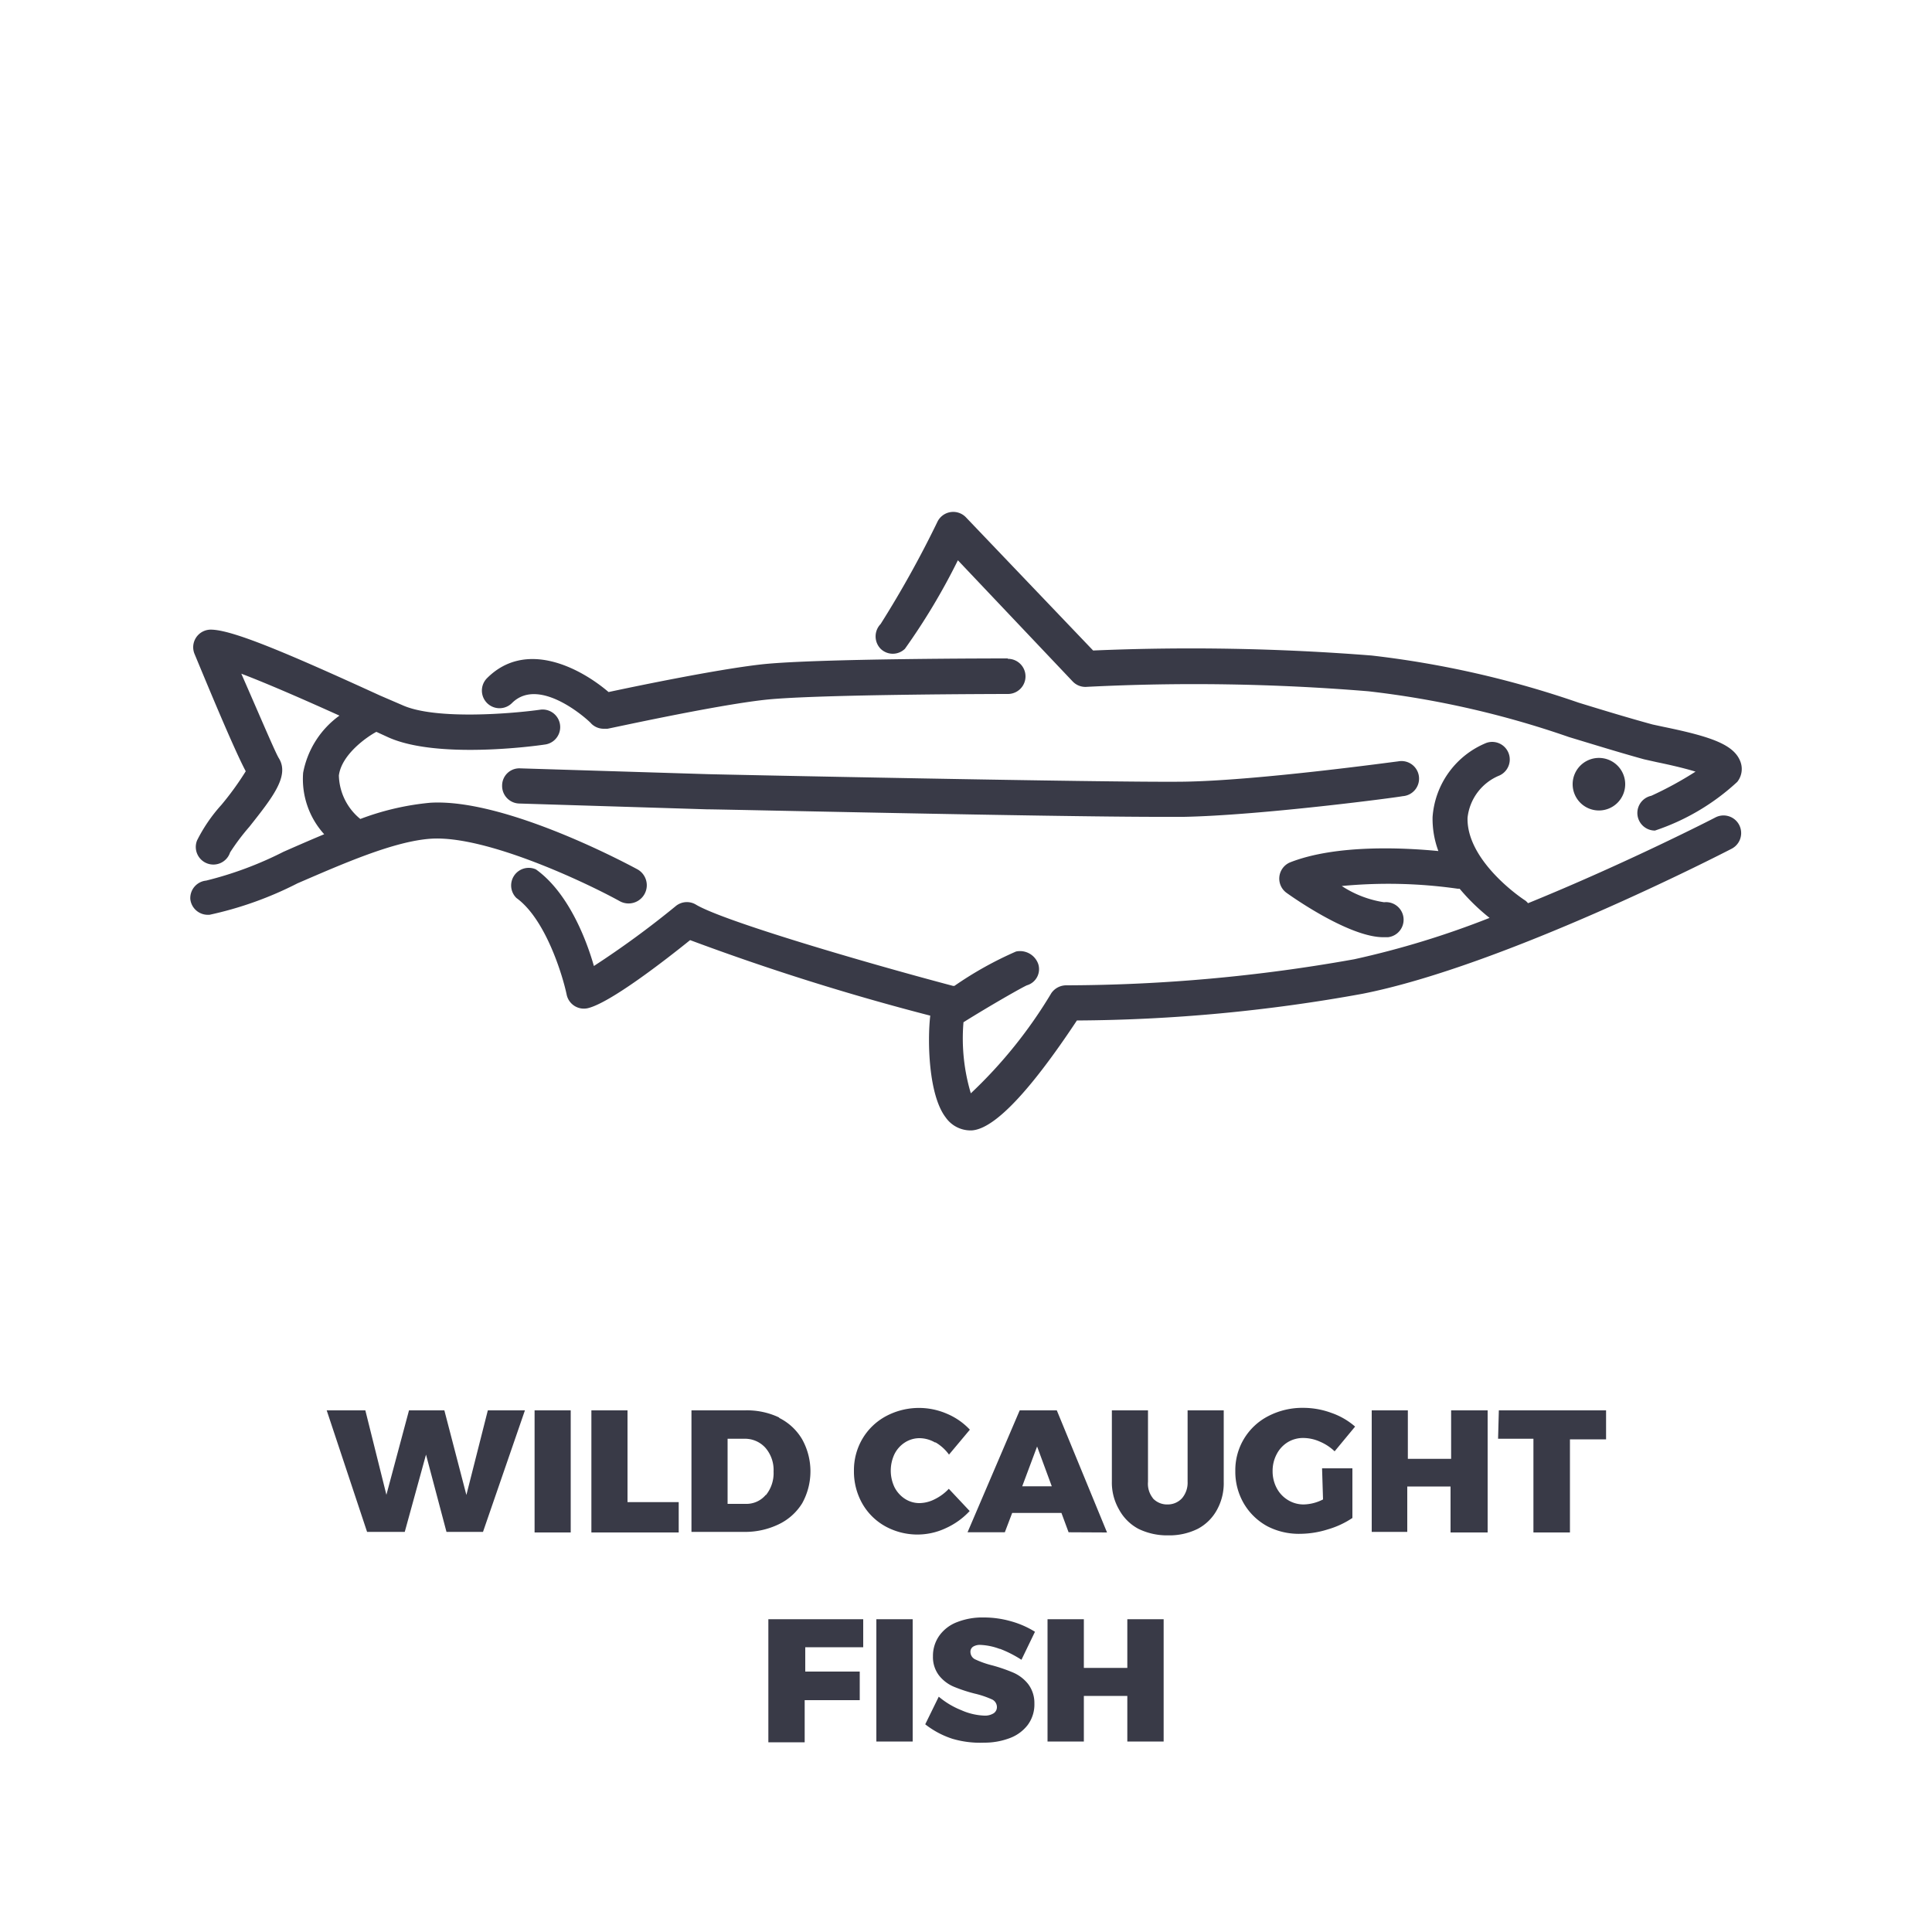 <svg xmlns="http://www.w3.org/2000/svg" viewBox="0 0 100 100"><defs><style>.cls-1{fill:#393a47;}.cls-2{fill:none;}</style></defs><title>Asset 12</title><desc>Organic Meal Delivery</desc>
<g id="Layer_2" data-name="Layer 2"><g id="Layer_1-2" data-name="Layer 1"><path class="cls-1" d="M27.74,45c1.65,1.18,2.59,3.56,3,5A47.8,47.8,0,0,0,35,46.88.91.91,0,0,1,36,46.81c1.36.84,8.72,3,13.33,4.22l.07,0a18.69,18.69,0,0,1,3.19-1.78,1,1,0,0,1,1.15.65A.87.87,0,0,1,53.15,51c-.27.12-1.82,1-3.28,1.91a9.92,9.92,0,0,0,.38,3.68,24.12,24.12,0,0,0,4.17-5.19A.94.94,0,0,1,55.2,51a85.5,85.5,0,0,0,14.9-1.35,45.9,45.9,0,0,0,7-2.14A10.68,10.68,0,0,1,75.55,46h-.1a25.41,25.41,0,0,0-6-.14,5.49,5.49,0,0,0,2.19.84.91.91,0,0,1,.2,1.81H71.6c-1.61,0-4.23-1.74-5-2.29a.91.91,0,0,1,.19-1.59c2.36-.92,5.81-.76,7.66-.58a4.78,4.78,0,0,1-.3-1.76,4.49,4.49,0,0,1,2.79-3.84.91.91,0,0,1,.67,1.69,2.67,2.67,0,0,0-1.65,2.19c-.05,2,2.25,3.8,3,4.29a.87.87,0,0,1,.13.13c5.11-2.08,9.63-4.4,9.7-4.44a.91.91,0,0,1,.84,1.62c-.48.25-11.8,6.07-19.12,7.51a84.88,84.88,0,0,1-14.77,1.38c-1.75,2.64-4,5.61-5.45,5.69h-.08a1.57,1.57,0,0,1-1.26-.67c-.9-1.17-.95-4-.8-5.27a124.69,124.69,0,0,1-12.43-3.91c-1.34,1.08-4.12,3.23-5.28,3.52a.91.91,0,0,1-1.11-.7c-.21-1-1.09-3.91-2.6-5A.91.91,0,0,1,27.74,45ZM9.85,46.53a.91.91,0,0,0,.9.82h.09a18.57,18.57,0,0,0,4.56-1.63c2.32-1,5-2.19,6.93-2.31,2.85-.17,8,2.27,9.74,3.23A.91.91,0,1,0,33,45c-.28-.15-6.79-3.69-10.73-3.45a13.8,13.8,0,0,0-3.62.84,3,3,0,0,1-1.11-2.25c.14-1.09,1.45-2,1.94-2.26l0,0,.61.28c2.52,1.14,7.59.46,8.16.37a.91.91,0,0,0-.26-1.8c-1.4.2-5.43.55-7.16-.23L19.67,36c-4.83-2.21-7.66-3.41-8.76-3.41a.91.91,0,0,0-.84,1.26c.36.86,2,4.86,2.65,6.07a15.22,15.22,0,0,1-1.26,1.74,8.24,8.24,0,0,0-1.26,1.84.91.91,0,1,0,1.71.62,11.51,11.51,0,0,1,1-1.33c1.21-1.53,2.09-2.64,1.52-3.55-.18-.29-1-2.23-1.94-4.37,1.45.55,3.53,1.47,5.08,2.17A4.72,4.72,0,0,0,15.69,40a4.25,4.25,0,0,0,1.09,3.18c-.72.3-1.43.61-2.11.91a18.71,18.71,0,0,1-4,1.49A.91.91,0,0,0,9.85,46.53Zm80.07-6.06a1.07,1.07,0,0,0,.18-1c-.31-.93-1.53-1.34-4-1.85l-.56-.12c-1.28-.35-2.56-.74-3.83-1.13A50.31,50.31,0,0,0,71,33.93a119,119,0,0,0-14.42-.26L50,26.78a.91.91,0,0,0-1.47.21,54,54,0,0,1-2.95,5.31.92.92,0,0,0,0,1.28.9.9,0,0,0,1.26,0A33.32,33.32,0,0,0,49.58,29l5.94,6.27a.91.91,0,0,0,.75.28,109.91,109.91,0,0,1,14.55.23,48.2,48.2,0,0,1,10.39,2.37c1.29.39,2.58.79,3.88,1.15l.67.15c.39.08,1.33.28,2,.49a18.6,18.6,0,0,1-2.29,1.25.91.91,0,0,0,.19,1.8A11.72,11.72,0,0,0,89.92,40.47ZM52.16,34.08c-.41,0-10,0-12.76.31-2.31.26-6.5,1.13-7.9,1.43-1.49-1.27-4.29-2.72-6.29-.72a.91.91,0,0,0,1.29,1.29c1.46-1.46,4.08,1,4.11,1.07a.91.91,0,0,0,.64.26l.19,0c.06,0,5.52-1.21,8.17-1.5s12.46-.3,12.56-.3a.91.91,0,1,0,0-1.82Zm30.6,5.15a1.36,1.36,0,1,0,1.36,1.36A1.36,1.36,0,0,0,82.76,39.23Zm-46.13.84-9.7-.3a.89.89,0,0,0-.94.88.91.91,0,0,0,.88.94l9.71.3c.79,0,17.72.39,23.47.39h1.22c4-.08,11-1,11.33-1.07a.91.91,0,1,0-.24-1.8c-.07,0-7.27,1-11.12,1.05S36.84,40.08,36.63,40.07Z"/><path class="cls-1" d="M25.25,73h1.92L25,79.29H23.11l-1.06-4-1.1,4H19L16.91,73h2L20,77.37,21.17,73H23l1.14,4.38Zm2.42,0h1.87v6.32H27.67Zm2.94,0h1.87v4.75h2.65v1.57H30.61Zm9.72.39a2.85,2.85,0,0,1,1.19,1.11,3.41,3.41,0,0,1,0,3.31A2.89,2.89,0,0,1,40.3,78.9a4,4,0,0,1-1.81.39h-2.7V73h2.77A3.87,3.87,0,0,1,40.33,73.37Zm-.69,4a1.8,1.8,0,0,0,.4-1.22,1.76,1.76,0,0,0-.42-1.23,1.42,1.42,0,0,0-1.1-.47h-.86v3.37h.95A1.3,1.3,0,0,0,39.64,77.37Zm8.77-2.72a1.63,1.63,0,0,0-.8-.23,1.4,1.4,0,0,0-.77.22,1.52,1.52,0,0,0-.54.6,2,2,0,0,0,0,1.72,1.56,1.56,0,0,0,.54.6,1.38,1.38,0,0,0,.77.22,1.78,1.78,0,0,0,.77-.2,2.5,2.5,0,0,0,.73-.54l1.08,1.15a3.83,3.83,0,0,1-1.24.89A3.45,3.45,0,0,1,45.82,79a3.1,3.1,0,0,1-1.19-1.18,3.36,3.36,0,0,1-.43-1.69,3.2,3.2,0,0,1,.44-1.66,3.14,3.14,0,0,1,1.22-1.17A3.63,3.63,0,0,1,49,73.17,3.47,3.47,0,0,1,50.2,74l-1.08,1.29A2.27,2.27,0,0,0,48.41,74.65Zm6.9,4.64-.37-1H52.39l-.38,1H50.08L52.78,73H54.7l2.6,6.32Zm-2.4-2.38h1.53l-.76-2.06Zm6.76.62a1,1,0,0,0,.77.32,1,1,0,0,0,.74-.32,1.24,1.24,0,0,0,.29-.86V73h1.87v3.7A2.84,2.84,0,0,1,63,78.13a2.41,2.41,0,0,1-1,1,3.3,3.3,0,0,1-1.53.34,3.38,3.38,0,0,1-1.55-.34,2.45,2.45,0,0,1-1-1,2.78,2.78,0,0,1-.37-1.45V73h1.87v3.7A1.19,1.19,0,0,0,59.67,77.54ZM68.43,76H70v2.57a4.54,4.54,0,0,1-1.27.59,4.85,4.85,0,0,1-1.43.23A3.54,3.54,0,0,1,65.6,79a3.16,3.16,0,0,1-1.22-1.18,3.26,3.26,0,0,1-.44-1.68,3.14,3.14,0,0,1,1.72-2.85,3.83,3.83,0,0,1,1.81-.42,4.21,4.21,0,0,1,1.44.26,3.71,3.71,0,0,1,1.23.71l-1.06,1.28a2.52,2.52,0,0,0-.76-.5,2.13,2.13,0,0,0-.85-.19,1.53,1.53,0,0,0-.82.22,1.57,1.57,0,0,0-.57.62,1.83,1.83,0,0,0-.21.87,1.85,1.85,0,0,0,.21.88,1.59,1.59,0,0,0,.58.62,1.54,1.54,0,0,0,.82.23,2.28,2.28,0,0,0,1-.26ZM71,73h1.87v2.51h2.24V73H77v6.32H75.08V76.94H72.84v2.35H71Zm6.58,0h5.55v1.5H81.26v4.82H79.37V74.47H77.54ZM39.77,83.81h4.91v1.45h-3v1.26h2.82V88H41.65v2.18H39.77Zm5.59,0h1.88v6.33H45.36Zm6.39,1.54a3.2,3.2,0,0,0-1-.21.67.67,0,0,0-.38.09.31.31,0,0,0-.14.28.43.43,0,0,0,.27.39,4.72,4.72,0,0,0,.86.3,8.43,8.43,0,0,1,1.1.38,2,2,0,0,1,.76.59,1.62,1.62,0,0,1,.32,1,1.78,1.78,0,0,1-.35,1.12,2.09,2.09,0,0,1-.94.68,3.69,3.69,0,0,1-1.32.23A5.06,5.06,0,0,1,49.3,90a4.54,4.54,0,0,1-1.41-.75l.7-1.43a4.23,4.23,0,0,0,1.17.7,3.22,3.22,0,0,0,1.19.28.84.84,0,0,0,.48-.12.38.38,0,0,0,.17-.33.44.44,0,0,0-.28-.4,4.84,4.84,0,0,0-.87-.29,7.93,7.93,0,0,1-1.09-.36,1.94,1.94,0,0,1-.75-.57,1.56,1.56,0,0,1-.32-1,1.8,1.8,0,0,1,.33-1.07,2,2,0,0,1,.92-.7,3.59,3.59,0,0,1,1.38-.24,5.11,5.11,0,0,1,1.42.2,4.73,4.73,0,0,1,1.23.54l-.7,1.45A6,6,0,0,0,51.75,85.34Zm2.47-1.54H56.1v2.52h2.25V83.81h1.88v6.33H58.35V87.78H56.1v2.36H54.22Z"/><rect class="cls-2" width="100" height="100"/></g></g></svg>